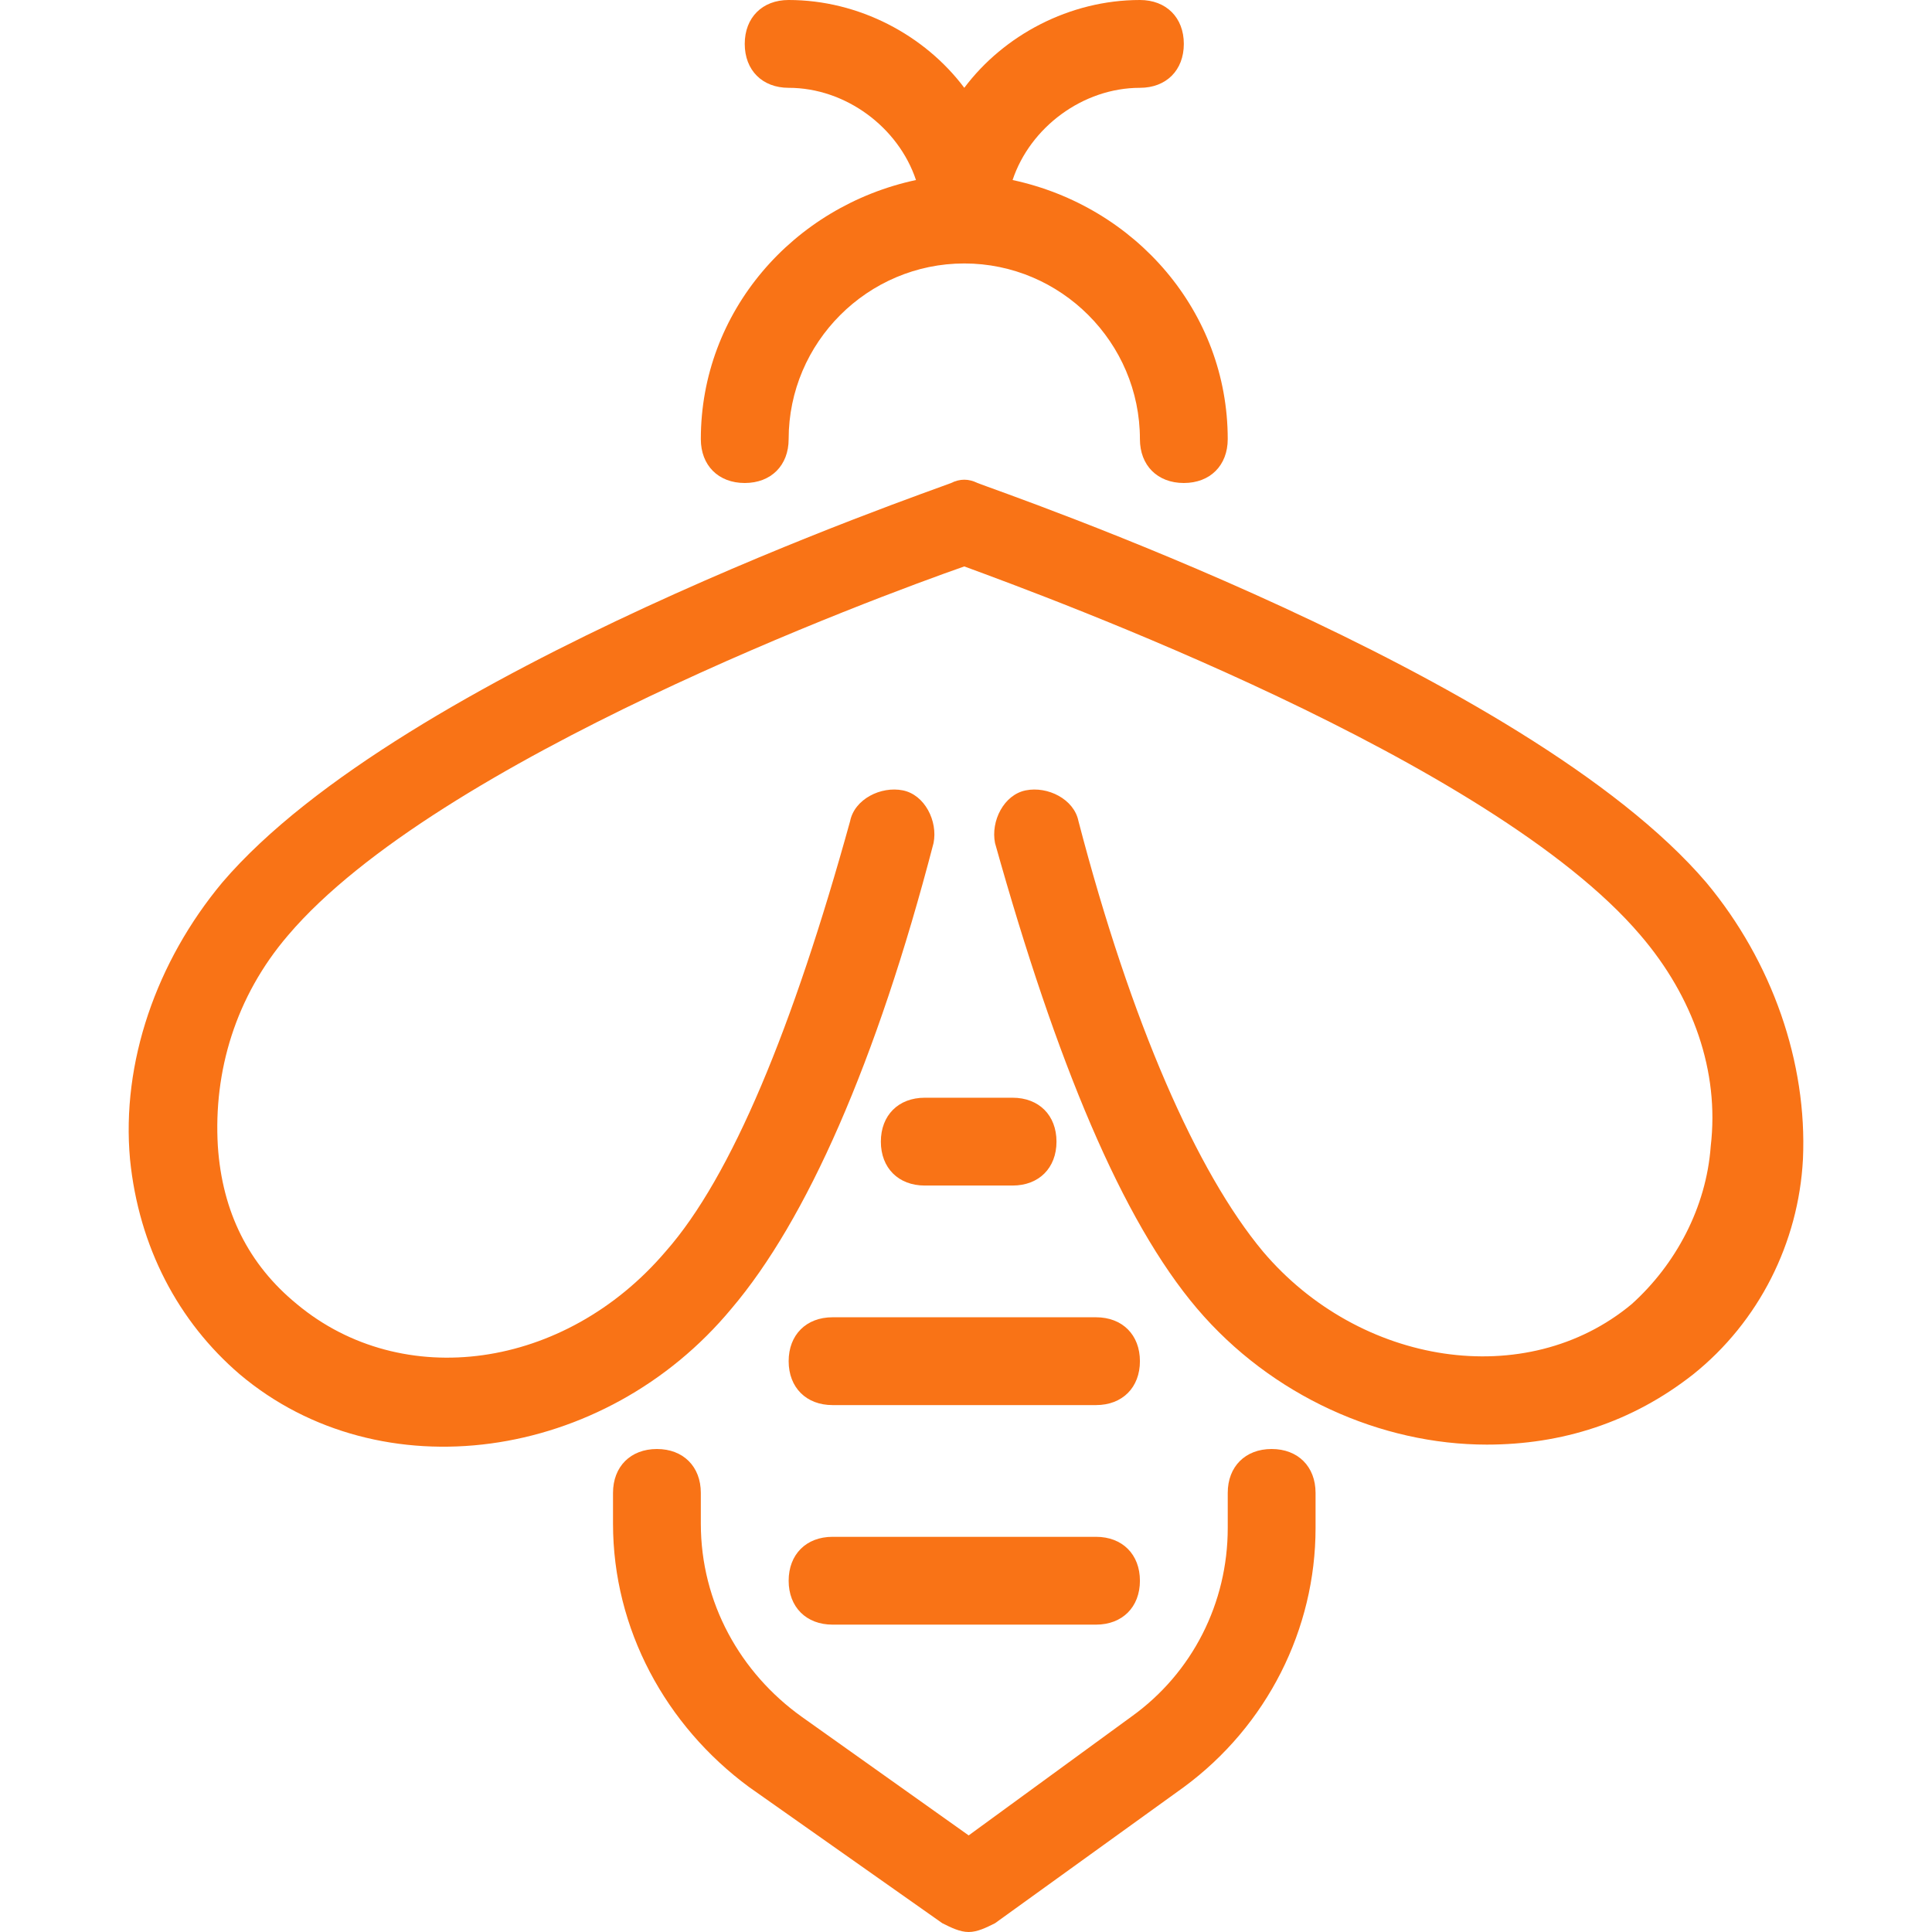 <svg class="fill-current" fill="#f97316" version="1.1" id="Layer_1" xmlns="http://www.w3.org/2000/svg" xmlns:xlink="http://www.w3.org/1999/xlink" x="0px" y="0px" viewBox="0 0 512 512" style="enable-background:new 0 0 512 512;" xml:space="preserve">
<g>
	<g>
		<path d="M337,384c-6.982,0-11.636,4.655-11.636,11.636v9.309c0,19.782-9.309,38.4-25.6,50.036L256.709,486.4l-44.218-31.418
			c-16.291-11.636-26.764-30.255-26.764-51.2v-8.145c0-6.982-4.655-11.636-11.636-11.636c-6.982,0-11.636,4.655-11.636,11.636v8.146
			c0,27.927,13.964,53.527,36.073,69.818l51.2,36.073c2.327,1.164,4.655,2.327,6.982,2.327c2.327,0,4.655-1.164,6.982-2.327
			l50.036-36.073c22.109-16.291,34.909-41.891,34.909-68.655v-9.309C348.637,388.655,343.982,384,337,384z"/>
	</g>
</g>
<g>
	<g>
		<path d="M268.346,47.709c4.655-13.964,18.618-24.436,33.745-24.436c6.982,0,11.636-4.655,11.636-11.636S309.073,0,302.091,0
			c-18.618,0-36.073,9.309-46.545,23.273C245.073,9.309,227.619,0,209,0c-6.982,0-11.636,4.655-11.636,11.636
			S202.019,23.273,209,23.273c15.127,0,29.091,10.473,33.745,24.436c-32.582,6.982-57.018,34.909-57.018,68.655
			c0,6.982,4.655,11.636,11.636,11.636S209,123.345,209,116.364c0-25.6,20.945-46.545,46.545-46.545
			c25.6,0,46.545,20.945,46.545,46.545c0,6.982,4.655,11.636,11.636,11.636s11.636-4.655,11.636-11.636
			C325.364,82.618,300.928,54.691,268.346,47.709z"/>
	</g>
</g>
<g>
	<g>
		<path d="M290.455,407.273h-69.818c-6.982,0-11.636,4.655-11.636,11.636s4.655,11.636,11.636,11.636h69.818
			c6.982,0,11.636-4.655,11.636-11.636S297.437,407.273,290.455,407.273z"/>
	</g>
</g>
<g>
	<g>
		<path d="M290.455,349.091h-69.818c-6.982,0-11.636,4.655-11.636,11.636s4.655,11.636,11.636,11.636h69.818
			c6.982,0,11.636-4.655,11.636-11.636S297.437,349.091,290.455,349.091z"/>
	</g>
</g>
<g>
	<g>
		<path d="M268.346,290.909h-23.273c-6.982,0-11.636,4.655-11.636,11.636s4.655,11.636,11.636,11.636h23.273
			c6.982,0,11.636-4.655,11.636-11.636S275.328,290.909,268.346,290.909z"/>
	</g>
</g>
<g>
	<g>
		<path d="M452.2,233.891C404.491,178.036,264.855,130.327,259.037,128c-2.327-1.164-4.655-1.164-6.982,0
			c-5.818,2.327-145.455,50.036-193.164,105.891C41.437,254.836,32.128,281.6,34.455,307.2c2.327,23.273,12.8,43.055,29.091,57.018
			c37.236,31.418,96.582,23.273,130.327-17.455c19.782-23.273,38.4-65.164,53.527-123.345c1.164-5.818-2.327-12.8-8.145-13.964
			s-12.8,2.327-13.964,8.146c-15.127,54.691-31.418,94.255-48.873,114.036c-26.764,31.418-69.818,37.236-97.745,13.964
			c-12.8-10.473-19.782-24.436-20.945-41.891c-1.164-19.782,4.655-39.564,18.618-55.855c39.564-46.545,155.927-89.6,179.2-97.745
			c22.109,8.145,139.636,51.2,179.2,97.745c13.964,16.291,20.945,36.073,18.618,55.855C452.2,320,444.055,335.127,432.419,345.6
			c-27.927,23.273-72.145,16.291-97.745-13.964c-17.455-20.945-34.909-60.509-48.873-114.036c-1.164-5.818-8.145-9.309-13.964-8.145
			s-9.309,8.145-8.146,13.964c16.291,58.182,33.745,100.073,53.527,123.345c19.782,23.273,48.873,36.073,76.8,36.073
			c19.782,0,38.4-5.818,54.691-18.618c17.455-13.964,27.927-34.909,29.091-57.018C478.964,281.6,469.655,254.836,452.2,233.891z"/>
	</g>
</g>
<g>
</g>
<g>
</g>
<g>
</g>
<g>
</g>
<g>
</g>
<g>
</g>
<g>
</g>
<g>
</g>
<g>
</g>
<g>
</g>
<g>
</g>
<g>
</g>
<g>
</g>
<g>
</g>
<g>
</g>
</svg>